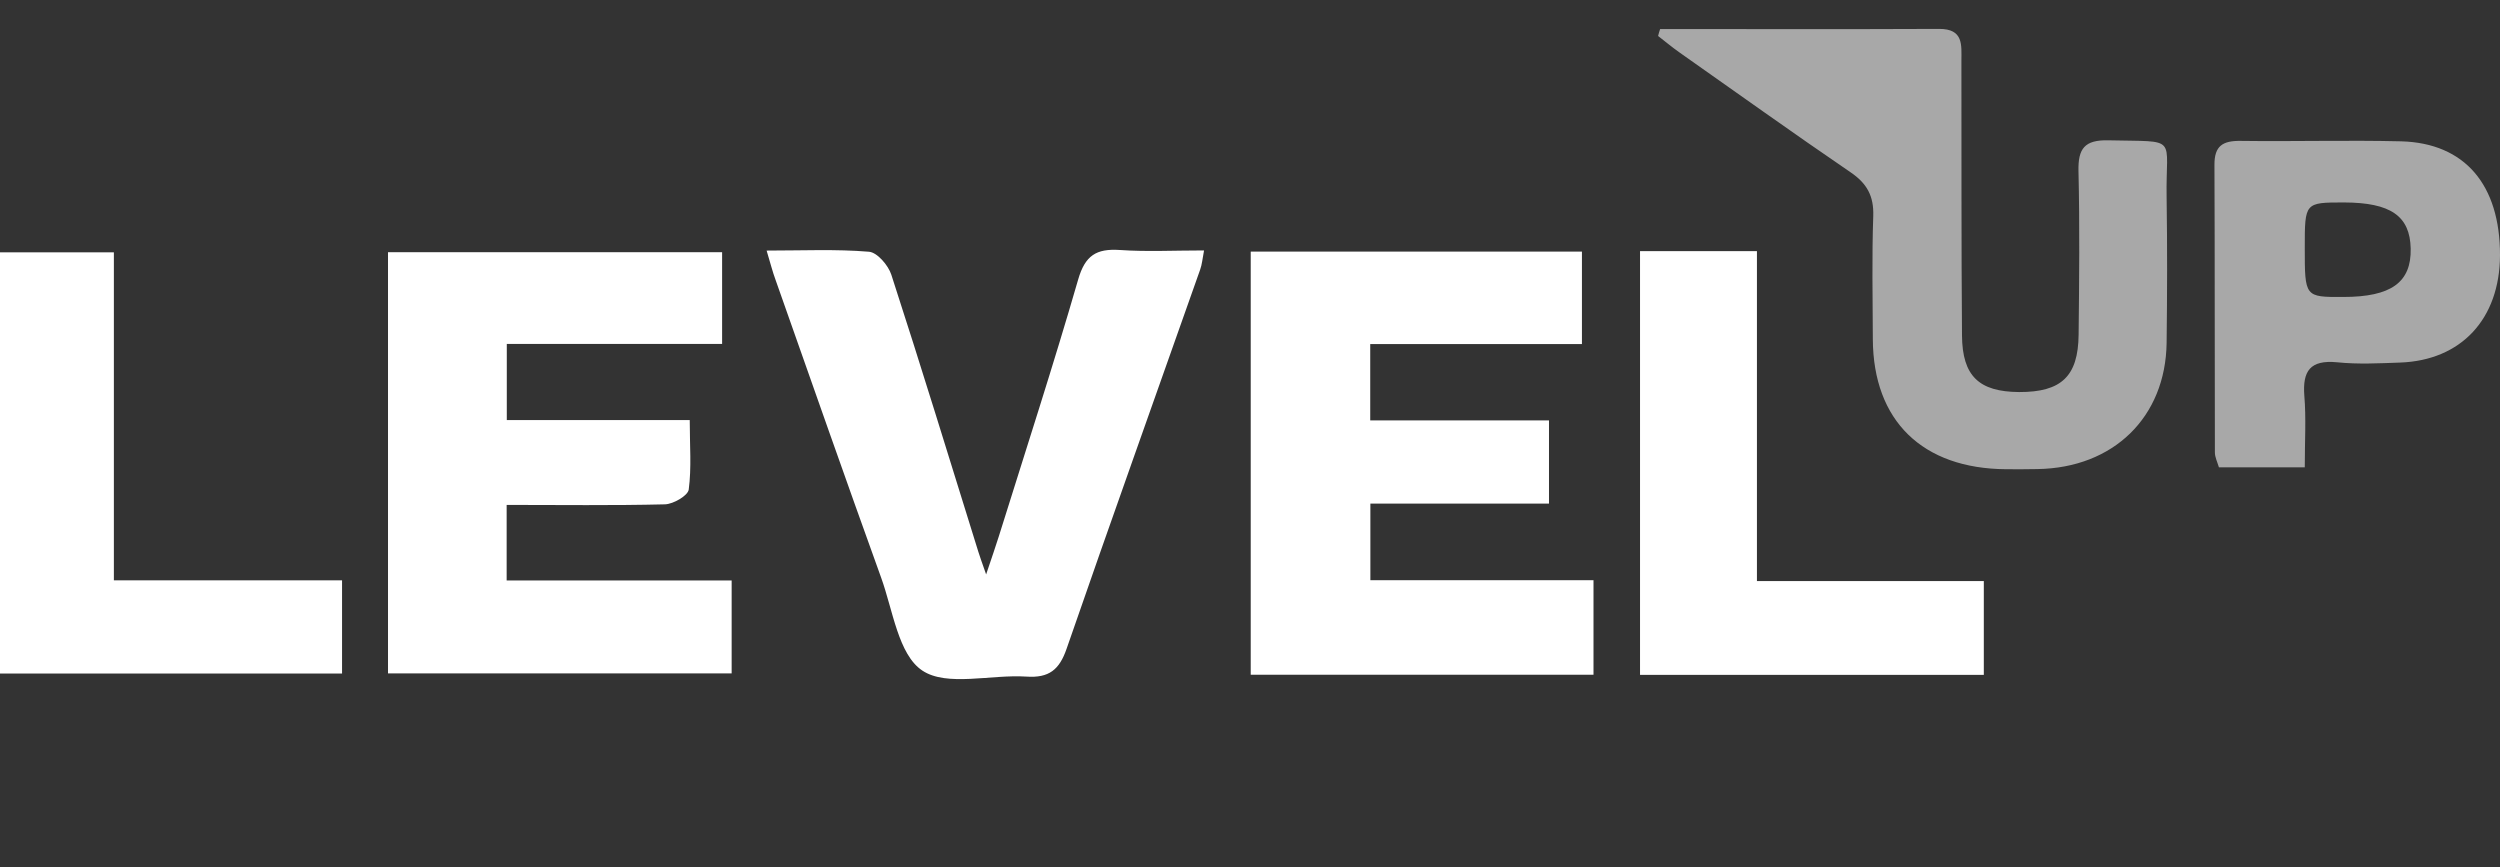 <svg width="173" height="60" viewBox="0 0 173 60" fill="none" xmlns="http://www.w3.org/2000/svg" xmlns:xlink="http://www.w3.org/1999/xlink">
	<rect x="0" y="0" width="173" height="60" fill="#333333" stroke="none"/>
	<desc>
			Created with Pixso.
	</desc>
	<defs>
		<clipPath id="clip47_1562">
			<rect id="Name=LevelUp, State=Default, Size=Big" width="173" height="60" fill="white" fill-opacity="0"/>
		</clipPath>
	</defs>
	<rect id="Name=LevelUp, State=Default, Size=Big" width="173" height="60" fill="#FFFFFF" fill-opacity="0"/>
	<g clip-path="url(#clip47_1562)">
		<path id="Vector" d="M49.97 17.45C49.97 19.63 49.97 21.6 49.97 23.8C44.99 23.8 40.1 23.8 35.07 23.8C35.07 25.63 35.07 27.23 35.07 29.07C39.21 29.07 43.3 29.07 47.73 29.07C47.73 30.82 47.86 32.37 47.66 33.88C47.6 34.3 46.6 34.88 46.02 34.9C42.41 34.99 38.8 34.94 35.06 34.94C35.06 36.74 35.06 38.34 35.06 40.17C40.22 40.17 45.33 40.17 50.63 40.17C50.63 42.39 50.63 44.4 50.63 46.6C42.76 46.6 34.86 46.6 26.85 46.6C26.85 36.86 26.85 27.21 26.85 17.45C34.57 17.45 42.15 17.45 49.97 17.45Z" fill="#FFFFFF" fill-opacity="1" fill-rule="nonzero"/>
		<path id="Vector" d="M86.55 17.41C94.3 17.41 101.81 17.41 109.47 17.41C109.47 19.54 109.47 21.57 109.47 23.81C104.59 23.81 99.78 23.81 94.82 23.81C94.82 25.63 94.82 27.22 94.82 29.09C98.89 29.09 102.97 29.09 107.19 29.09C107.19 31.09 107.19 32.84 107.19 34.85C103.14 34.85 99.06 34.85 94.83 34.85C94.83 36.71 94.83 38.31 94.83 40.15C99.87 40.15 104.97 40.15 110.27 40.15C110.27 42.45 110.27 44.52 110.27 46.69C102.38 46.69 94.52 46.69 86.55 46.69C86.55 36.89 86.55 27.25 86.55 17.41Z" fill="#FFFFFF" fill-opacity="1" fill-rule="nonzero"/>
		<path id="Vector" d="M53.05 17.34C55.53 17.34 57.84 17.23 60.13 17.42C60.7 17.46 61.47 18.36 61.68 19.01C63.75 25.38 65.71 31.79 67.7 38.18C67.8 38.5 67.91 38.81 68.24 39.75C68.66 38.5 68.9 37.81 69.12 37.11C70.97 31.19 72.89 25.29 74.61 19.34C75.09 17.68 75.86 17.19 77.5 17.3C79.36 17.43 81.24 17.33 83.32 17.33C83.21 17.91 83.18 18.3 83.05 18.66C79.97 27.4 76.84 36.13 73.81 44.89C73.31 46.34 72.6 46.93 71.02 46.82C68.57 46.66 65.52 47.54 63.82 46.4C62.16 45.29 61.79 42.22 60.97 39.96C58.5 33.12 56.1 26.26 53.68 19.4C53.46 18.81 53.31 18.2 53.05 17.34Z" fill="#FFFFFF" fill-opacity="1" fill-rule="nonzero"/>
		<path id="Vector" d="M114.88 2.01C121.32 2.01 127.75 2.03 134.18 2C135.89 1.99 135.73 3.12 135.73 4.19C135.74 10.52 135.72 16.87 135.77 23.21C135.79 26.03 136.95 27.11 139.72 27.13C142.64 27.14 143.81 26.05 143.84 23.16C143.88 19.38 143.92 15.61 143.83 11.83C143.8 10.29 144.24 9.67 145.91 9.71C150.85 9.83 149.85 9.33 149.93 13.69C149.98 17.04 149.97 20.38 149.93 23.73C149.86 28.87 146.25 32.38 140.99 32.46C140.27 32.48 139.55 32.47 138.82 32.47C133.03 32.43 129.63 29.12 129.6 23.48C129.59 20.63 129.53 17.78 129.63 14.93C129.67 13.57 129.2 12.7 128.07 11.93C124.08 9.21 120.16 6.4 116.22 3.63C115.71 3.27 115.23 2.87 114.74 2.49C114.78 2.32 114.83 2.16 114.88 2.01Z" fill="#A8A8A8" fill-opacity="1" fill-rule="nonzero"/>
		<path id="Vector" d="M113.49 17.38C116.29 17.38 118.8 17.38 121.58 17.38C121.58 24.96 121.58 32.47 121.58 40.21C126.92 40.21 132.02 40.21 137.28 40.21C137.28 42.47 137.28 44.5 137.28 46.7C129.38 46.7 121.47 46.7 113.49 46.7C113.49 36.89 113.49 27.23 113.49 17.38Z" fill="#FFFFFF" fill-opacity="1" fill-rule="nonzero"/>
		<path id="Vector" d="M0 17.46C2.57 17.46 5.08 17.46 7.88 17.46C7.88 24.95 7.88 32.45 7.88 40.16C13.28 40.16 18.38 40.16 23.67 40.16C23.67 42.4 23.67 44.41 23.67 46.61C15.9 46.61 8.05 46.61 -0.01 46.61C0 36.97 0 27.28 0 17.46Z" fill="#FFFFFF" fill-opacity="1" fill-rule="nonzero"/>
		<path id="Vector" d="M159.49 32.34C157.33 32.34 155.47 32.34 153.55 32.34C153.44 31.97 153.27 31.64 153.27 31.3C153.25 24.67 153.27 18.04 153.24 11.42C153.23 10.08 153.82 9.73 155.08 9.75C158.78 9.8 162.47 9.69 166.16 9.78C170.57 9.9 173.01 12.79 173 17.67C172.98 22.07 170.32 24.94 166.08 25.09C164.63 25.14 163.17 25.22 161.73 25.07C159.85 24.89 159.33 25.68 159.46 27.39C159.59 28.94 159.49 30.51 159.49 32.34ZM159.49 17.14C159.49 20.56 159.49 20.56 162.15 20.55C165.47 20.55 166.87 19.54 166.82 17.2C166.77 14.94 165.43 14.02 162.21 14.01C159.49 14.01 159.49 14.01 159.49 17.14Z" fill="#A8A8A8" fill-opacity="1" fill-rule="nonzero"/>
	</g>
</svg>
